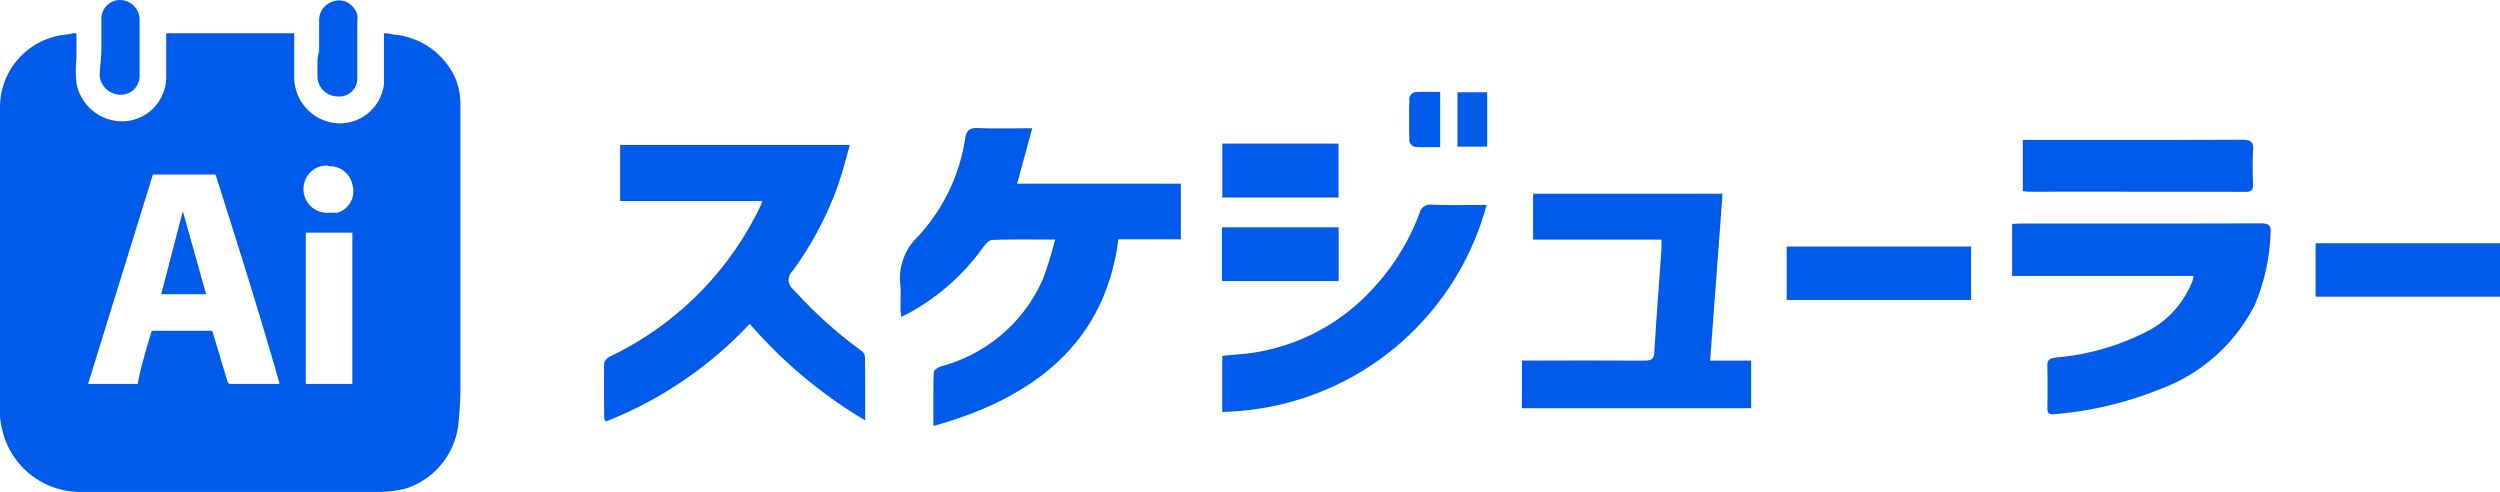 <svg xmlns="http://www.w3.org/2000/svg" width="150.42" height="29.6" viewBox="0 0 150.42 29.6">
  <g id="グループ_225" data-name="グループ 225" transform="translate(-76.661 -20.867)">
    <g id="グループ_154" data-name="グループ 154" transform="translate(2026.036 301.349)">
      <path id="パス_10" data-name="パス 10" d="M-1897.32-209.185a28.324,28.324,0,0,1-6.946-5.809,23.792,23.792,0,0,1-8.656,5.877c-.045-.077-.1-.129-.1-.182-.008-1.107-.023-2.214,0-3.321,0-.143.2-.334.362-.415a19.227,19.227,0,0,0,8.988-8.937c.057-.114.095-.235.165-.413h-8.556v-3.37h13.825c-.244.837-.441,1.63-.708,2.4a20.183,20.183,0,0,1-2.745,5.185.725.725,0,0,0,.061,1.119,26.622,26.622,0,0,0,4.03,3.639.589.589,0,0,1,.268.381C-1897.312-211.779-1897.32-210.531-1897.32-209.185Z" transform="translate(0 -46.004)" fill="#005bea"/>
      <path id="パス_11" data-name="パス 11" d="M-1673.476-223.56c0-1.165-.016-2.206.022-3.246,0-.125.281-.295.47-.355a9.276,9.276,0,0,0,6.116-5.285,23.624,23.624,0,0,0,.713-2.332c-1.352,0-2.571-.021-3.786.021-.194.007-.419.274-.554.461a13.41,13.41,0,0,1-4.332,3.873c-.165.094-.339.175-.574.3a4.144,4.144,0,0,1-.054-.425c-.005-.5.025-1-.008-1.492a3.464,3.464,0,0,1,1.063-2.929,11.142,11.142,0,0,0,2.84-5.927c.084-.452.253-.615.8-.592,1.029.043,2.062.012,3.23.012l-.91,3.333h9.852v3.35h-3.76C-1663.1-228.876-1667.028-225.352-1673.476-223.56Z" transform="translate(-219.738 -31.289)" fill="#005bea"/>
      <path id="パス_12" data-name="パス 12" d="M-947.047-147.01h-10.925v-3.129c.2-.008.375-.022.555-.022,4.795,0,9.589.007,14.383-.012.543,0,.639.148.612.579a12.126,12.126,0,0,1-.967,4.367,10.467,10.467,0,0,1-5.791,5.073,21.594,21.594,0,0,1-6.229,1.461c-.381.042-.445-.081-.442-.359.01-.85.022-1.7-.005-2.55-.011-.359.151-.461.537-.5a14.656,14.656,0,0,0,5.143-1.411,5.758,5.758,0,0,0,3.047-3.176C-947.1-146.764-947.089-146.841-947.047-147.01Z" transform="translate(-870.337 -116.871)" fill="#005bea"/>
      <path id="パス_13" data-name="パス 13" d="M-1176.718-170.59h.689c2.223,0,4.445-.007,6.668.006.414,0,.581-.083.6-.475.124-2.066.286-4.129.431-6.194.013-.187,0-.376,0-.613h-7.721v-2.759h11.4c-.248,3.322-.5,6.65-.748,10.041h2.467v2.863h-13.794Z" transform="translate(-681.081 -88.2)" fill="#005bea"/>
      <path id="パス_14" data-name="パス 14" d="M-1401.247-170.379a16.826,16.826,0,0,1-15.907,12.449V-161.3c.631-.063,1.272-.1,1.9-.193a12.207,12.207,0,0,0,7.222-3.916,13.575,13.575,0,0,0,2.765-4.521.655.655,0,0,1,.75-.463C-1403.444-170.36-1402.371-170.379-1401.247-170.379Z" transform="translate(-458.682 -97.771)" fill="#005bea"/>
      <path id="パス_15" data-name="パス 15" d="M-949.438-224.469v-3.072h.582c4.2,0,8.4.008,12.6-.01.535,0,.707.125.678.59-.044.7-.023,1.411-.007,2.116.006.3-.081.431-.462.43q-6.524-.014-13.048-.008A2.8,2.8,0,0,1-949.438-224.469Z" transform="translate(-878.23 -44.523)" fill="#005bea"/>
      <path id="パス_16" data-name="パス 16" d="M-703.479-131.745v3.216h-11.094v-3.216Z" transform="translate(-1095.476 -134.102)" fill="#005bea"/>
      <path id="パス_22" data-name="パス 22" d="M-703.479-131.745v3.216h-11.094v-3.216Z" transform="translate(-1127.302 -133.903)" fill="#005bea"/>
      <path id="パス_17" data-name="パス 17" d="M-1410.073-223.8h-6.99v-3.245h6.99Z" transform="translate(-458.765 -44.797)" fill="#005bea"/>
      <path id="パス_18" data-name="パス 18" d="M-1417.377-146.3v-3.23h7.02v3.23Z" transform="translate(-458.476 -117.273)" fill="#005bea"/>
      <path id="パス_19" data-name="パス 19" d="M-1265.4-271.63c-.535,0-1.033.022-1.525-.015a.466.466,0,0,1-.323-.32q-.041-1.321,0-2.643a.462.462,0,0,1,.314-.327c.493-.037.991-.016,1.535-.016Z" transform="translate(-597.323 0)" fill="#005bea"/>
      <path id="パス_20" data-name="パス 20" d="M-1228.465-274.538h1.787v3.27h-1.787Z" transform="translate(-633.216 -0.392)" fill="#005bea"/>
    </g>
    <g id="logo" transform="translate(75.961 19.467)">
      <path id="パス_2" d="M6.8,4.3V2.6A1.135,1.135,0,0,1,7.9,1.4h0A1.2,1.2,0,0,1,9.1,2.5V6A1.135,1.135,0,0,1,7.9,7.1,1.278,1.278,0,0,1,6.7,6c0-.5.1-1.1.1-1.7Z" fill="#005bea"/>
      <path id="パス_3" d="M19.9,4.3V2.6a1.17,1.17,0,0,1,.8-1.1,1.094,1.094,0,0,1,1.3.4.844.844,0,0,1,.2.7V6.1A1.078,1.078,0,0,1,21,7.2,1.216,1.216,0,0,1,19.8,6V5.1c0-.3.1-.5.1-.8Z" fill="#005bea"/>
      <path id="パス_23" data-name="パス 23" d="M10.4,19.1h2.7l-1.4-5Z" fill="#005bea"/>
      <path id="パス_24" data-name="パス 24" d="M28.4,24.3V7.7A3.922,3.922,0,0,0,28,5.9a4.5,4.5,0,0,0-3.4-2.4c-.2,0-.5-.1-.8-.1V6.5a2.68,2.68,0,0,1-3,2.3A2.8,2.8,0,0,1,18.4,6V3.4H10.7V6A2.669,2.669,0,0,1,8.1,8.7,2.808,2.808,0,0,1,5.3,6.4a7.519,7.519,0,0,1,0-1.5V3.4H5.1c-.4.1-.8.1-1.1.2A4.386,4.386,0,0,0,.7,7.9V26.1a3.4,3.4,0,0,0,.1,1A4.823,4.823,0,0,0,5.5,31H23.6a7.719,7.719,0,0,0,1.5-.2,4.615,4.615,0,0,0,3.2-4.1A20.932,20.932,0,0,0,28.4,24.3Zm-11,.2H14.6c-.1,0-.1,0-.2-.1l-.9-3c0-.1-.1-.1-.2-.1H10c-.1,0-.2,0-.2.1h0c-.3,1-.6,2-.8,3,0,.1,0,.1-.1.1H6L9.9,11.9h3.6c.1,0,.2,0,.2.1h0c1.3,4.1,2.6,8.2,3.8,12.4v.1Zm4.5,0H19.1V15.4h2.8ZM21,14.2h-.5a1.429,1.429,0,0,1-.5-2.8c.2,0,.3-.1.5,0a1.39,1.39,0,0,1,1.4,1.1A1.351,1.351,0,0,1,21,14.2Z" fill="#005bea"/>
    </g>
  </g>
</svg>
